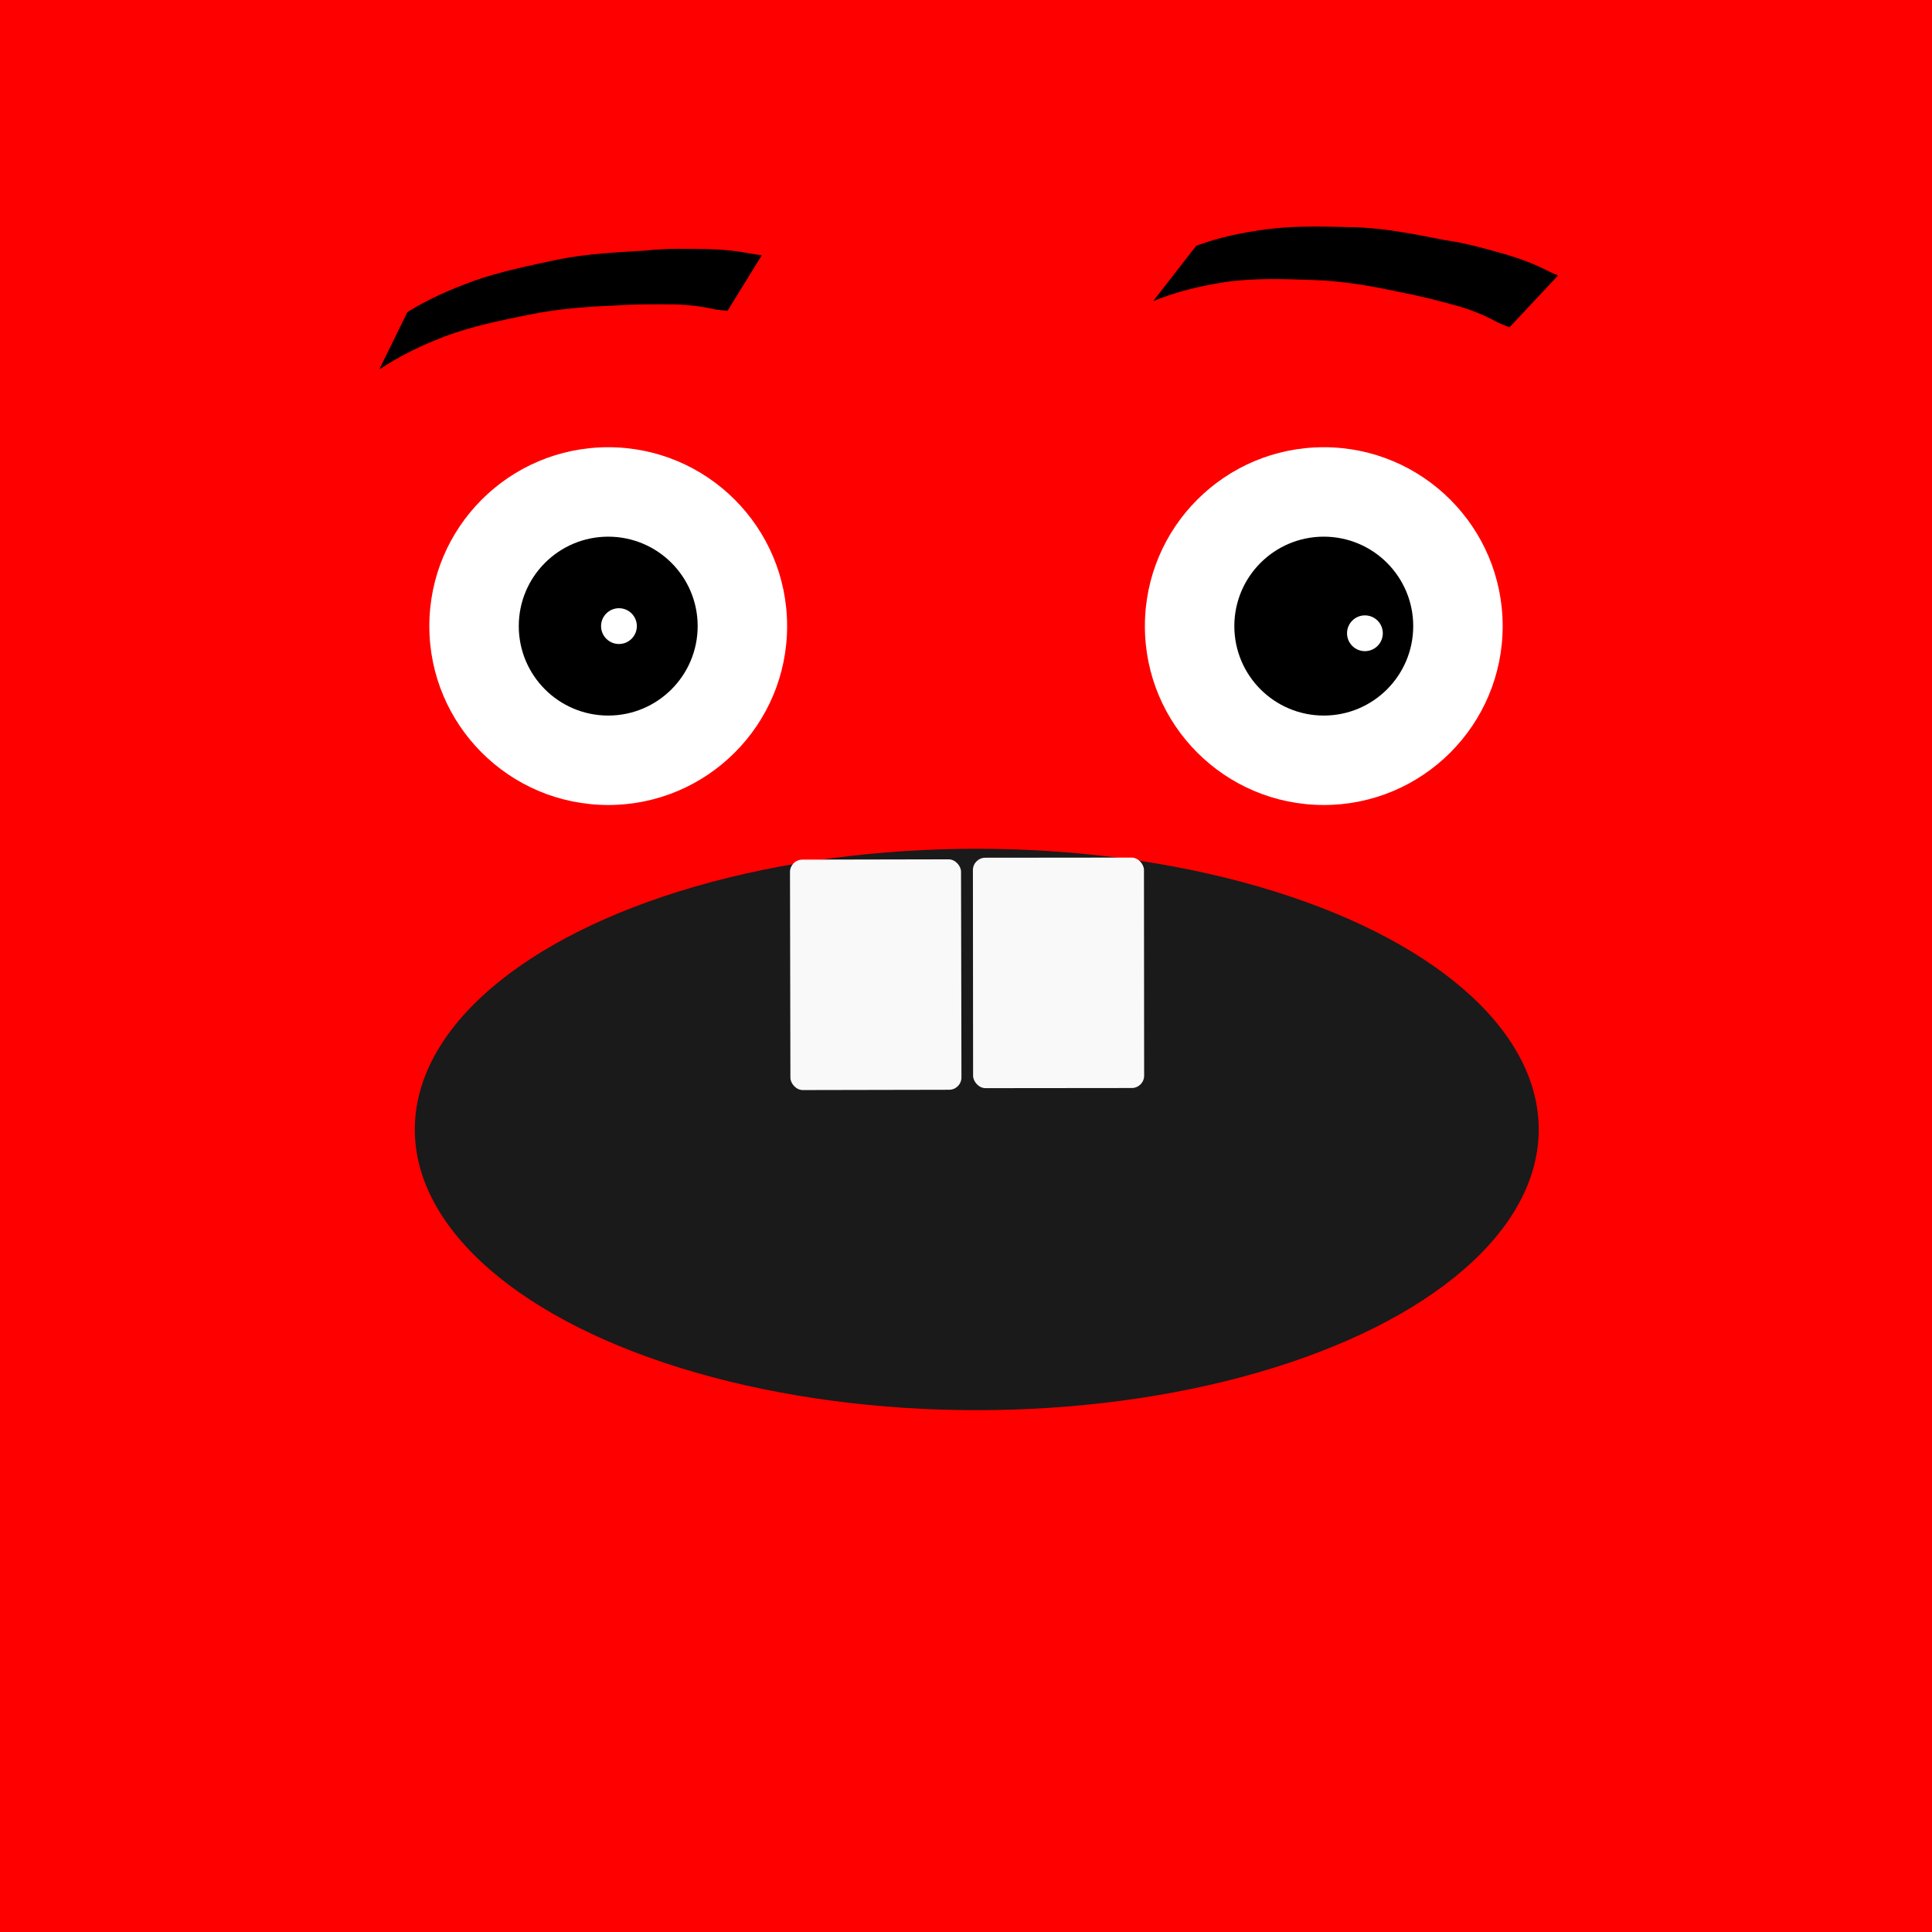 <!-- Blocky Seed 1072 -->
<!-- Timestamp (UTC): Wed, 11 Oct 2023 04:49:55 GMT -->
<!-- Rendered at Tue Oct 10 2023 22:49:55 GMT-0600 (hora estándar central) -->
<svg id="svgCanvas" xmlns="http://www.w3.org/2000/svg" viewBox="0 0 1080 1080">
        <!-- Background -->
        <rect id="background" width="100%" height="100%" fill="red"></rect>

        <!-- Left eye -->
        <circle id="leftEyeWhite" cx="340" cy="350" r="100" fill="#FFFFFF"></circle>
        <circle id="leftEyeBlack" cx="340" cy="350" r="50" fill="black"></circle>
        <circle id="whiteDotLeft" cx="346" cy="350" r="10" fill="white"></circle>
        <!-- Left eyelid -->
        <ellipse id="leftEyelid" cx="340" cy="290" rx="90" ry="50" fill="#FF4500" style="display: none;"></ellipse>

        <!-- Right eye -->
        <circle id="rightEyeWhite" cx="740" cy="350" r="100" fill="#FFFFFF"></circle>
        <circle id="rightEyeBlack" cx="740" cy="350" r="50" fill="black"></circle>
        <circle id="whiteDotRight" cx="763" cy="354" r="10" fill="white"></circle>
        <!-- Right eyelid -->
        <ellipse id="rightEyelid" cx="740" cy="290" rx="90" ry="50" fill="#FF4500" style="display: none;"></ellipse>

       <!-- Left eyebrow -->
<path style="fill:#000000;fill-opacity:1;stroke-width:43.261;stroke-linecap:round;stroke-linejoin:round;stroke-miterlimit:5.1;stroke-dasharray:none" id="leftEyebrow" d="m 213.989,202.559 c 11.102,-7.434 23.285,-13.317 36.303,-18.389 15.063,-5.675 31.034,-8.907 46.868,-12.145 15.859,-3.264 31.842,-4.548 47.739,-5.175 11.803,-0.822 23.499,-0.825 35.158,-0.679 7.37,0.289 14.632,1.142 21.452,2.751 4.592,0.614 2.207,0.321 7.16,0.869 0,0 19.201,-31.123 19.201,-31.123 v 0 c -4.622,-0.6 -2.437,-0.266 -6.565,-0.978 -7.342,-1.437 -14.997,-2.21 -22.804,-2.433 -11.804,-0.158 -23.613,-0.561 -35.613,0.804 -16.162,0.968 -32.432,1.76 -48.566,4.917 -16.09,3.47 -32.378,6.666 -47.84,12.183 -13.086,4.805 -25.476,10.17 -36.772,17.368 0,0 -15.722,32.031 -15.722,32.031 z" transform="translate(-2, 4)"></path>

<!-- Right eyebrow -->
<path style="fill:#000000;fill-opacity:1;stroke-width:46.124;stroke-linecap:round;stroke-linejoin:round;stroke-miterlimit:5.1;stroke-dasharray:none" id="rightEyebrow" d="m 653.657,177.309 c 12.857,-5.237 26.353,-8.502 40.447,-10.665 16.256,-2.292 32.74,-1.682 49.092,-1.114 16.383,0.546 32.355,3.285 48.065,6.718 11.76,2.16 23.196,5.186 34.554,8.366 7.127,2.224 13.996,5.036 20.23,8.558 4.324,1.86 2.071,0.922 6.765,2.803 0,0 27.161,-28.992 27.161,-28.992 v 0 c -4.357,-1.852 -2.311,-0.921 -6.155,-2.768 -6.79,-3.47 -14.066,-6.296 -21.637,-8.562 -11.497,-3.231 -22.933,-6.729 -35.032,-8.347 -16.061,-3.13 -32.18,-6.481 -48.803,-7.214 -16.666,-0.381 -33.45,-1.112 -50.052,0.903 -14.088,1.855 -27.647,4.5 -40.63,9.429 0,0 -24.004,30.885 -24.004,30.885 z" transform="translate(-9, -9)"></path>


        <!-- Centered mouth -->
        <path id="mouth" d="M540,860 Q590,960 640,860 Q660,820 680,860 Q700,960 720,860 Q740,820 760,860 Q780,960 800,860 T860,860" fill="none" stroke="black" stroke-width="40" transform="translate(-150,-200)"></path>

        <!-- New mouth 1 -->
        <rect style="fill: rgb(249, 249, 249); stroke-width: 1.448; display: block;" id="rect1750-1-3" width="95.616" height="128.809" x="560.432" y="483.81" ry="6.902" display="none"></rect>
        <ellipse style="fill: rgb(26, 26, 26); stroke-width: 1.148; display: block;" id="path1748" cx="546.02" cy="631.378" rx="314.143" ry="156.918" display="none"></ellipse>
        <rect style="fill: rgb(249, 249, 249); stroke-width: 1.448; display: block;" id="rect1750-1" width="95.616" height="128.809" x="543.438" y="480.028" ry="6.902" transform="matrix(1,-0.001,8.7895746e-4,1,0,0)" display="none"></rect>
        <rect style="fill: rgb(249, 249, 249); stroke-width: 1.448; display: block;" id="rect1750-1-0" width="95.616" height="128.809" x="440.633" y="481.437" ry="6.902" transform="matrix(1,-0.002,0.002,1,0,0)" display="none"></rect>
    </svg>